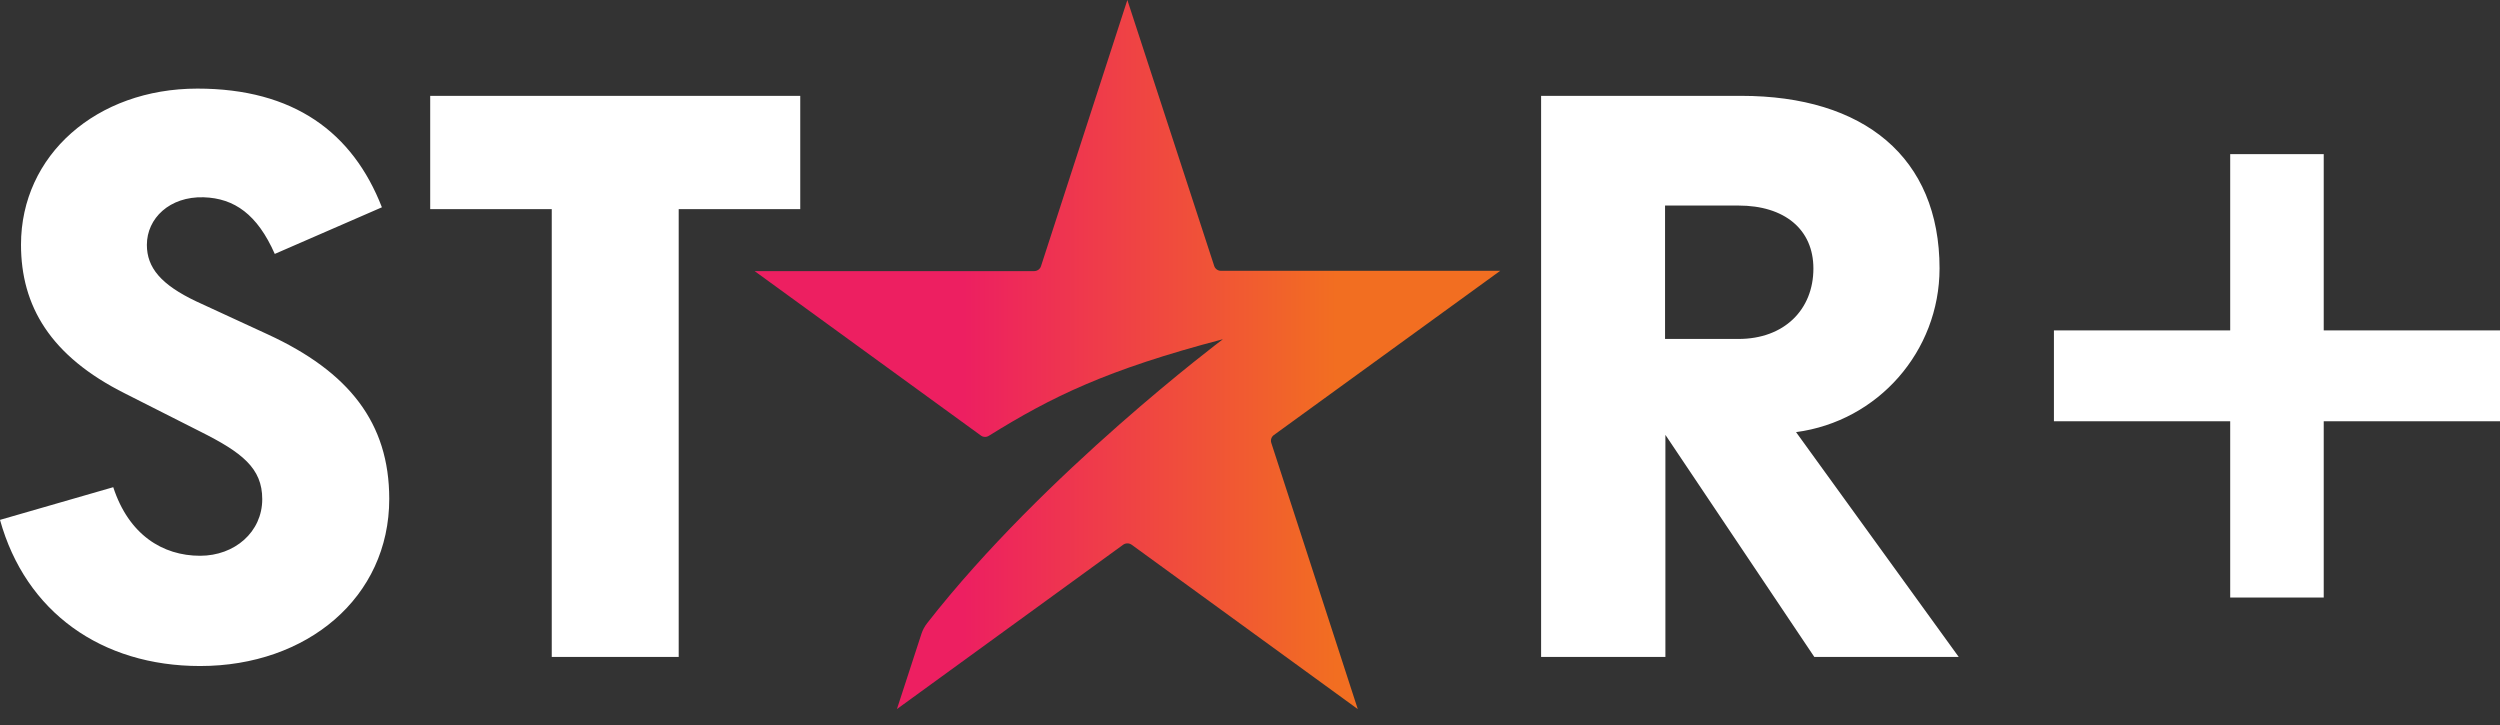 <svg xmlns="http://www.w3.org/2000/svg" width="100" height="29" viewBox="0 0 100 29">
    <rect x="0" y="0" width="100" height="29" fill="#333333" stroke="none"/>
    <defs>
        <linearGradient id="e4pw941kva" x1="0%" x2="100%" y1="50%" y2="50%">
            <stop offset="0%" stop-color="#ED1F61"/>
            <stop offset="28%" stop-color="#ED1F61"/>
            <stop offset="78%" stop-color="#F26E21"/>
            <stop offset="100%" stop-color="#F26E21"/>
        </linearGradient>
    </defs>
    <g fill="none" fill-rule="evenodd">
        <g fill-rule="nonzero">
            <g>
                <path fill="#FFF" d="M69.54 8.222c1.836 0 2.996.947 2.996 2.519 0 1.645-1.168 2.817-2.996 2.817h-2.938V8.222h2.938zm2.302 9.063c3.282-.436 5.735-3.233 5.74-6.544 0-4.458-3.034-6.907-7.932-6.907h-8.006v22.444h4.972v-8.883l5.957 8.883h5.776l-6.507-8.993zM32.01 3.834H17.208v4.531h4.862v17.913h5.078V8.365h4.862V3.834zM7.858 12.059c-1.424-.675-1.983-1.355-1.983-2.265 0-1.062.911-1.94 2.266-1.903 1.241.037 2.156.694 2.85 2.266l4.285-1.865c-1.168-2.997-3.525-4.748-7.38-4.748C3.855 3.544.84 6.21.84 9.786c0 2.446 1.168 4.458 4.168 5.957l2.996 1.516c1.682.841 2.486 1.469 2.486 2.706 0 1.315-1.101 2.266-2.486 2.266-1.498 0-2.853-.84-3.474-2.743L0 20.795c1.025 3.69 4.058 5.846 8.005 5.846 4.275 0 7.565-2.739 7.565-6.687 0-3.036-1.608-5.082-4.862-6.58l-2.85-1.315zM100 13.216L92.949 13.216 92.949 6.166 89.208 6.166 89.208 13.216 82.157 13.216 82.157 16.851 89.208 16.851 89.208 23.902 92.949 23.902 92.949 16.851 100 16.851z" transform="translate(-793, -570) translate(793, 570)"/>
                <path fill="url(#e4pw941kva)" d="M41.639 10.65c-.039.116-.149.195-.272.194H30.185l9.06 6.584c.095.064.22.064.315 0 2.508-1.557 4.7-2.637 9.357-3.86 0 0-7.146 5.355-11.828 11.355-.104.132-.184.28-.235.44l-.977 3 9.052-6.576c.1-.07.233-.07.334 0l9.048 6.577-3.46-10.65c-.037-.117.006-.245.107-.315l9.049-6.566H48.84c-.124.001-.234-.078-.272-.195L45.094 0l-3.455 10.65z" transform="translate(-793, -570) translate(793, 570)"/>
            </g>
        </g>
    </g>
</svg>
